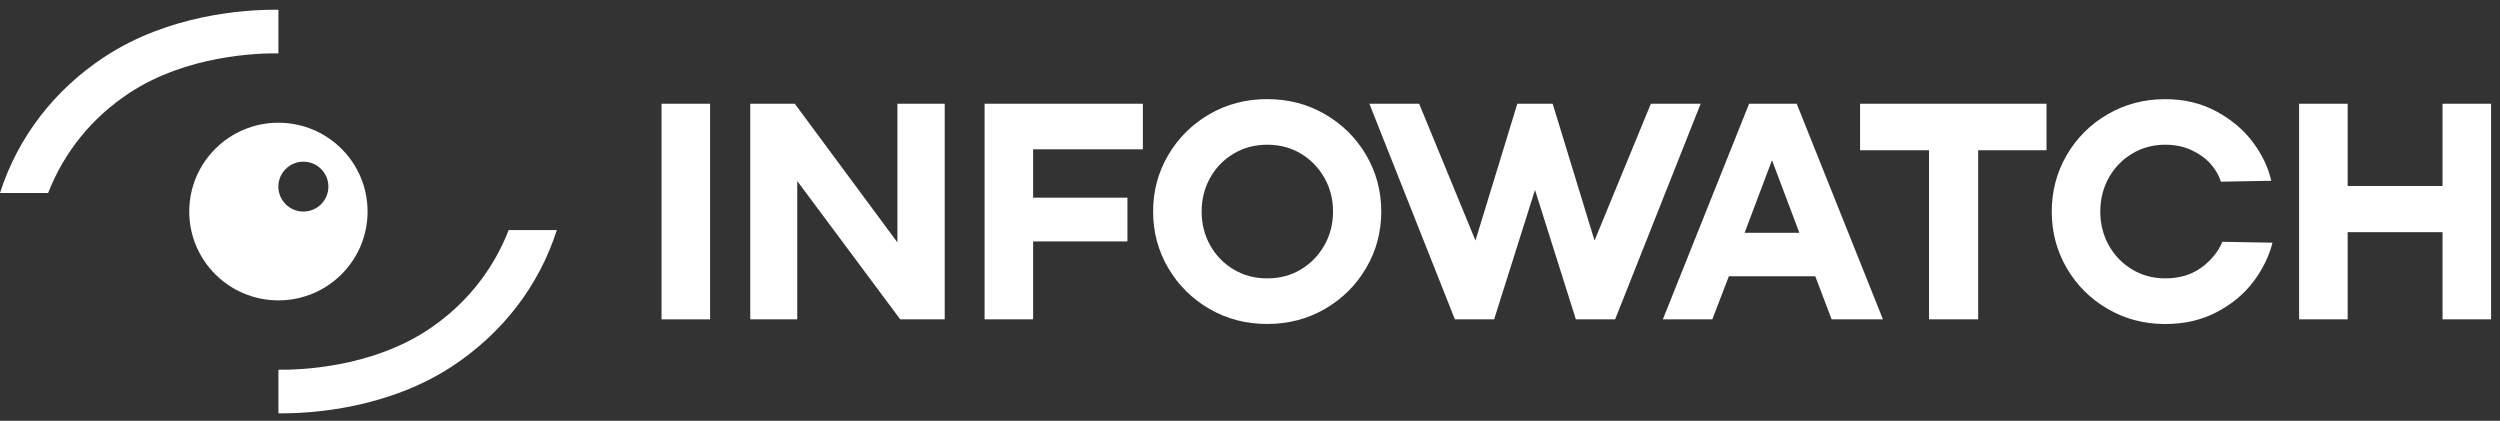 <?xml version="1.0" encoding="UTF-8"?> <svg xmlns="http://www.w3.org/2000/svg" width="202" height="34" viewBox="0 0 202 34" fill="none"><rect x="0" y="0" width="202" height="34" fill="#333333" stroke="none"/><path d="M41.103 18.591C39.808 21.902 37.574 24.671 34.562 26.659C29.898 29.736 24.149 29.895 22.496 29.873V33.394C22.594 33.394 22.691 33.397 22.804 33.397C25.21 33.397 31.343 33.024 36.568 29.576C40.58 26.927 43.536 23.134 44.992 18.59H41.103V18.591Z" fill="white"></path><path d="M3.888 15.594C5.183 12.283 7.418 9.515 10.43 7.526C15.094 4.449 20.843 4.291 22.496 4.312V0.79C22.398 0.79 22.301 0.787 22.188 0.787C19.782 0.787 13.648 1.16 8.423 4.608C4.411 7.256 1.456 11.049 0 15.594H3.888Z" fill="white"></path><path d="M22.495 9.916C18.517 9.916 15.291 13.128 15.291 17.093C15.291 21.057 18.516 24.27 22.495 24.27C26.475 24.27 29.7 21.057 29.7 17.093C29.7 13.128 26.475 9.916 22.495 9.916ZM24.513 17.093C23.396 17.093 22.491 16.191 22.491 15.078C22.491 13.965 23.396 13.063 24.513 13.063C25.63 13.063 26.535 13.965 26.535 15.078C26.535 16.191 25.63 17.093 24.513 17.093Z" fill="white"></path><path d="M57.374 8.382H53.452V25.804H57.374V8.382Z" fill="white"></path><path d="M72.511 19.587L64.218 8.382H60.621V25.802H64.418V14.628L72.737 25.802H76.333V8.382H72.511V19.587Z" fill="white"></path><path d="M79.555 25.802H83.477V19.507H91.096V15.972H83.477V12.064H92.344V8.382H79.555V25.802Z" fill="white"></path><path d="M107.06 9.228C105.661 8.416 104.103 8.009 102.389 8.009C100.675 8.009 99.116 8.416 97.718 9.228C96.319 10.04 95.211 11.141 94.396 12.525C93.58 13.911 93.172 15.432 93.172 17.093C93.172 18.753 93.58 20.274 94.396 21.66C95.211 23.046 96.319 24.145 97.718 24.957C99.116 25.77 100.673 26.177 102.389 26.177C104.105 26.177 105.661 25.77 107.06 24.957C108.459 24.145 109.567 23.046 110.382 21.66C111.197 20.274 111.606 18.753 111.606 17.093C111.606 15.432 111.197 13.911 110.382 12.525C109.567 11.139 108.459 10.04 107.06 9.228ZM107.011 19.818C106.545 20.64 105.912 21.29 105.112 21.771C104.312 22.252 103.405 22.492 102.389 22.492C101.372 22.492 100.486 22.252 99.678 21.771C98.87 21.29 98.238 20.638 97.78 19.818C97.322 18.996 97.093 18.088 97.093 17.093C97.093 16.097 97.322 15.189 97.78 14.367C98.238 13.546 98.87 12.895 99.678 12.414C100.486 11.933 101.389 11.693 102.389 11.693C103.388 11.693 104.312 11.933 105.112 12.414C105.912 12.895 106.545 13.547 107.011 14.367C107.476 15.189 107.71 16.097 107.71 17.093C107.71 18.088 107.476 18.996 107.011 19.818Z" fill="white"></path><path d="M133.389 8.382L128.838 19.436L125.456 8.382H124.049H124.008H122.6L119.217 19.436L114.667 8.382H110.646L117.554 25.802H120.726L124.028 15.348L127.33 25.802H130.503L137.412 8.382H133.389Z" fill="white"></path><path d="M141.327 8.382L134.358 25.804H138.354L139.694 22.32H146.673L147.997 25.804H152.144L145.175 8.382H141.328H141.327ZM143.176 12.943L145.387 18.808H140.966L143.177 12.943H143.176Z" fill="white"></path><path d="M150.294 12.14H155.864V25.802H159.836V12.14H165.358V8.382H150.294V12.14Z" fill="white"></path><path d="M177.884 21.609C177.094 22.198 176.114 22.492 174.949 22.492C173.967 22.492 173.076 22.252 172.276 21.771C171.476 21.29 170.847 20.638 170.389 19.818C169.931 18.996 169.703 18.088 169.703 17.093C169.703 16.097 169.931 15.189 170.389 14.367C170.847 13.546 171.476 12.895 172.276 12.414C173.076 11.933 173.965 11.693 174.949 11.693C175.749 11.693 176.464 11.842 177.097 12.141C177.73 12.44 178.242 12.813 178.633 13.262C179.025 13.711 179.295 14.182 179.446 14.68L183.518 14.606C183.269 13.512 182.769 12.467 182.019 11.471C181.27 10.475 180.286 9.65 179.071 8.995C177.855 8.34 176.481 8.012 174.949 8.012C173.25 8.012 171.702 8.419 170.303 9.231C168.904 10.043 167.801 11.144 166.993 12.528C166.186 13.914 165.782 15.435 165.782 17.096C165.782 18.756 166.186 20.277 166.993 21.663C167.801 23.049 168.904 24.148 170.303 24.96C171.702 25.773 173.25 26.18 174.949 26.18C176.515 26.18 177.909 25.856 179.133 25.209C180.357 24.561 181.344 23.736 182.093 22.733C182.842 21.73 183.351 20.689 183.617 19.61L179.569 19.536C179.237 20.333 178.674 21.025 177.883 21.614L177.884 21.609Z" fill="white"></path><path d="M197.358 8.382V15.027H189.69V8.382H185.768V25.802H189.69V18.759H197.358V25.802H201.28V8.382H197.358Z" fill="white"></path></svg> 